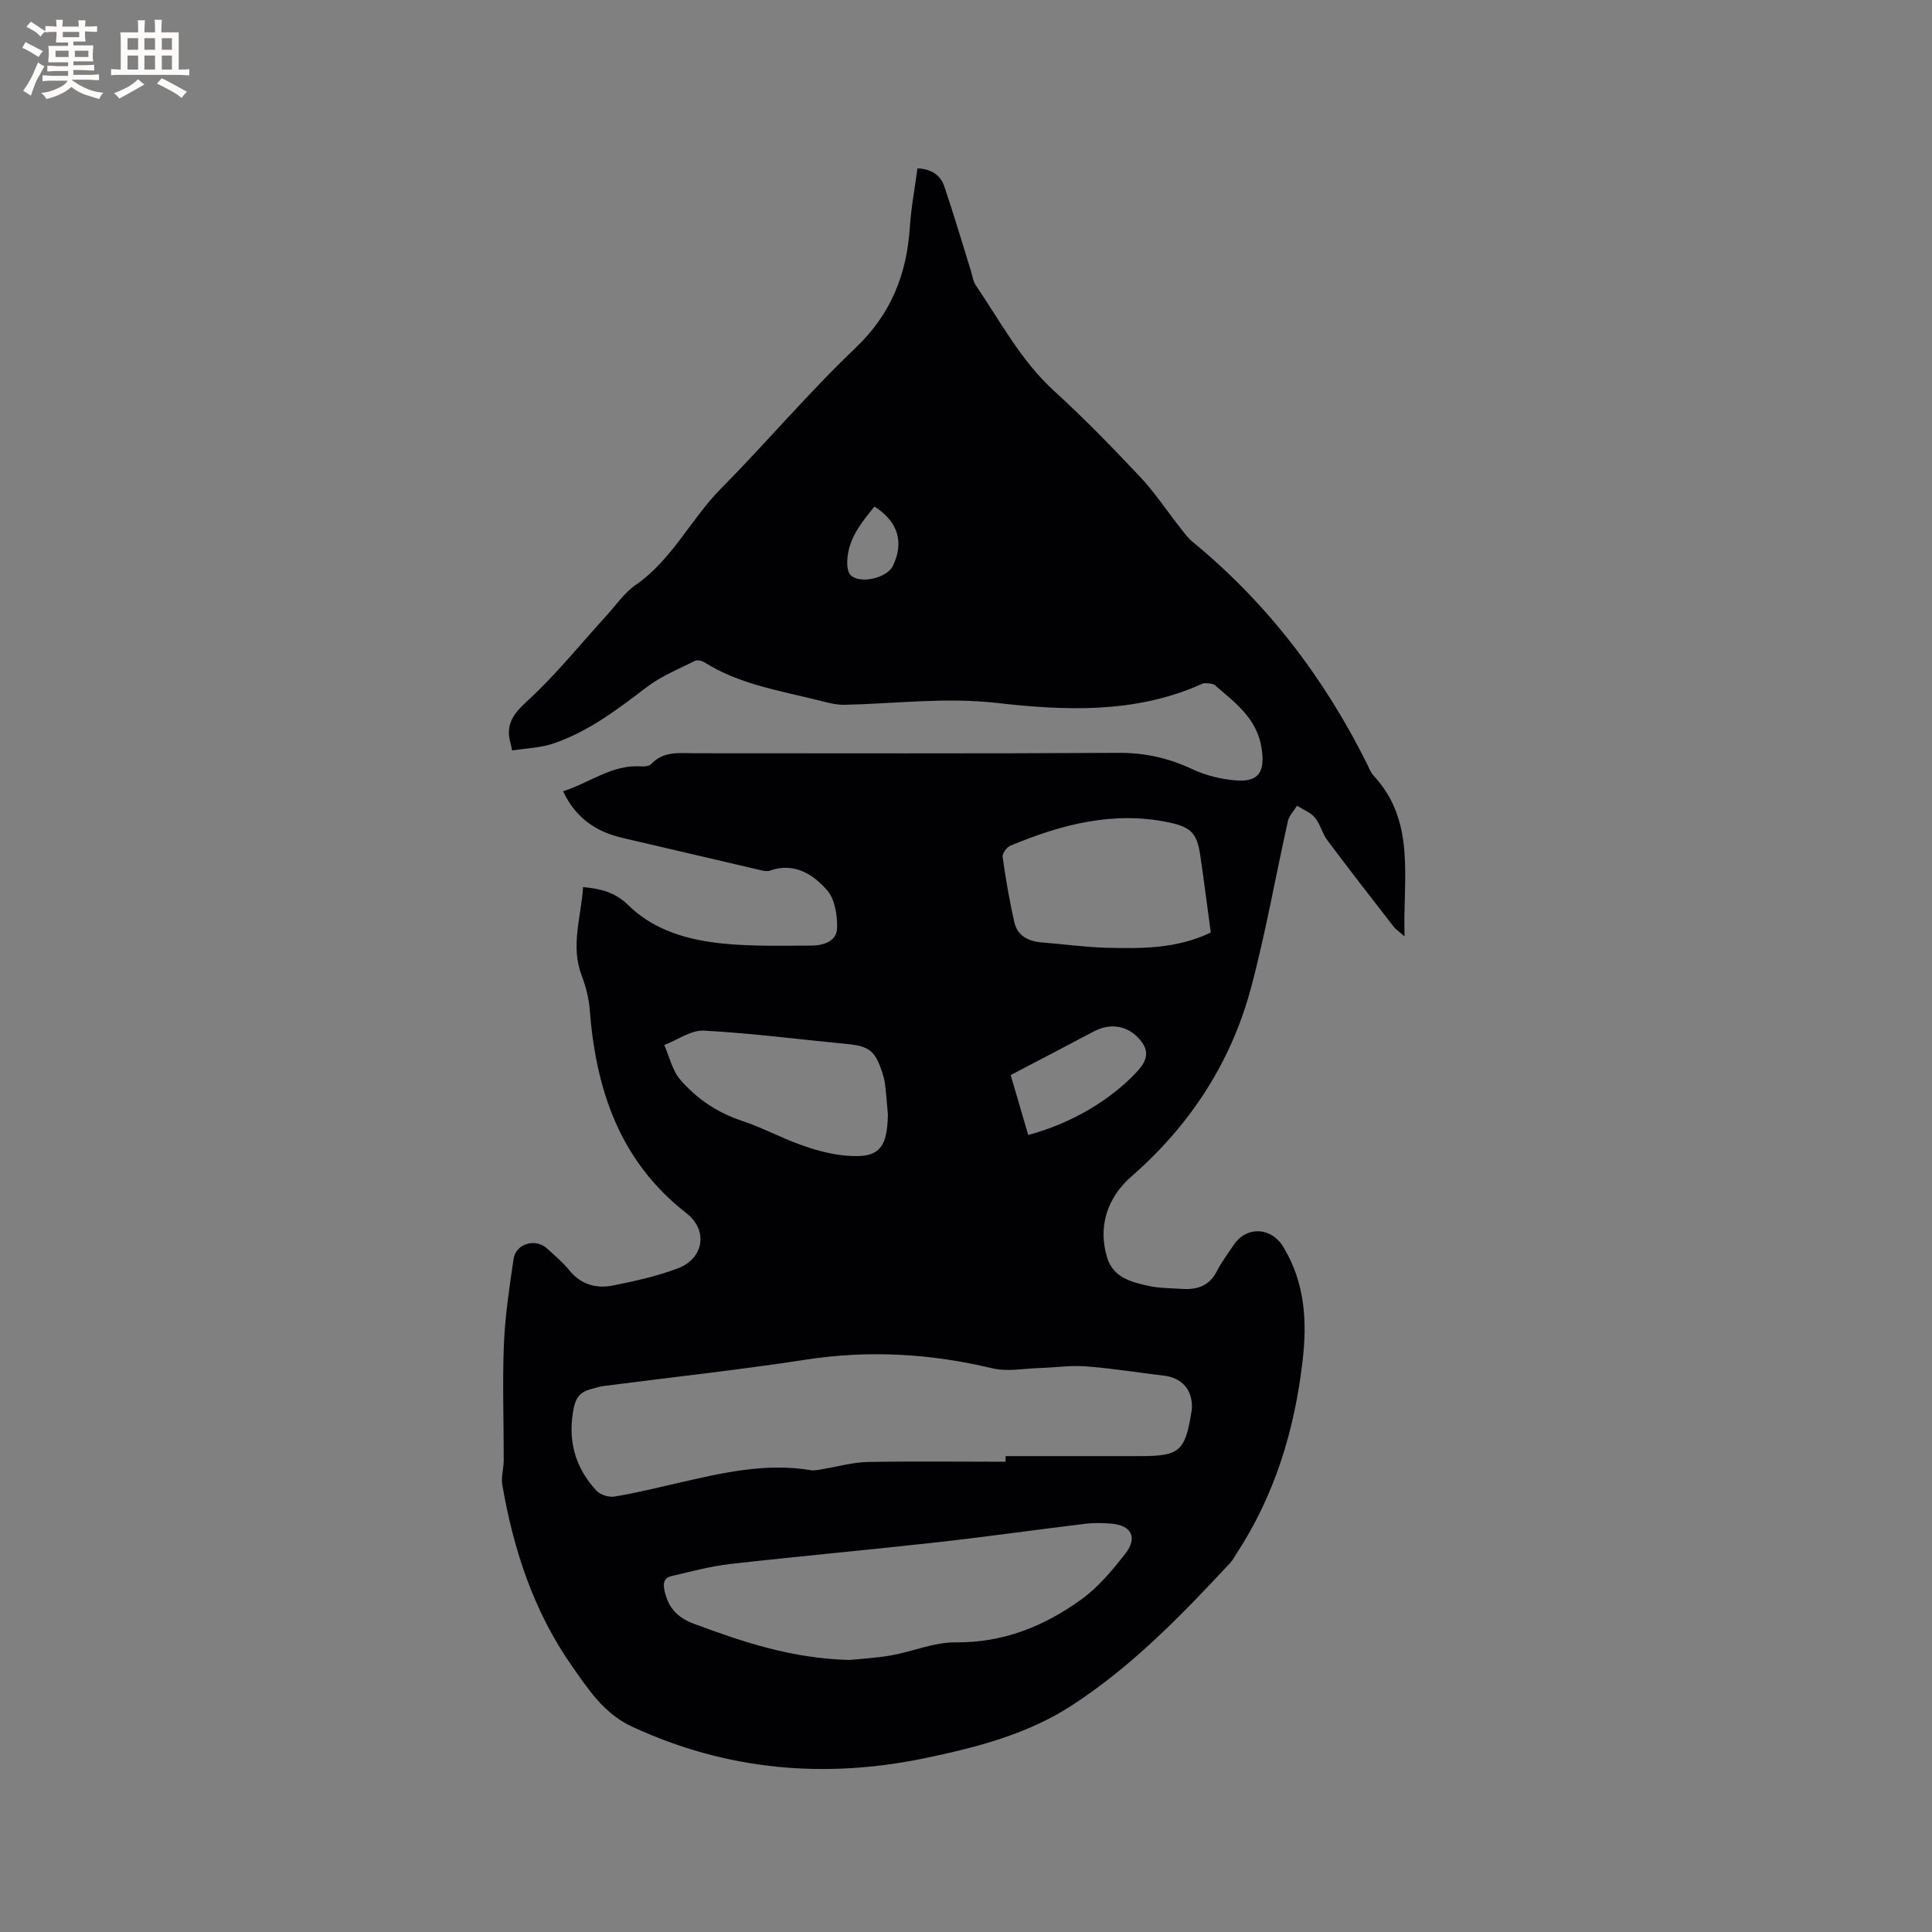 <svg enable-background="new 0 0 400 400" viewBox="0 0 400 400" xmlns="http://www.w3.org/2000/svg"><rect x="0" y="0" width="400" height="400" fill="#808080" stroke="none"/><path d="m106.04 155.38c-.24-1.1-.28-1.31-.34-1.51-1.07-3.8.49-6.01 3.43-8.7 5.91-5.4 10.97-11.73 16.39-17.66 2-2.18 3.72-4.77 6.1-6.41 7.53-5.21 11.37-13.58 17.61-19.9 9.47-9.57 18.18-19.92 27.92-29.19 7.38-7.03 10.59-15.27 11.23-25.05.26-3.99 1.02-7.96 1.57-12.1 2.83.11 4.75 1.37 5.55 3.71 1.97 5.79 3.69 11.67 5.52 17.52.31 1.01.44 2.15 1.01 2.98 5.11 7.51 9.34 15.61 16.22 21.88 6.19 5.64 12.03 11.67 17.78 17.76 3.01 3.2 5.47 6.93 8.2 10.4.84 1.07 1.65 2.23 2.69 3.08 15.41 12.65 27.21 28.12 36.08 45.9.43.85.75 1.82 1.38 2.49 8.88 9.57 6.02 21.32 6.42 33.29-1.11-.97-1.78-1.4-2.24-1.99-4.62-5.95-9.24-11.88-13.75-17.91-1.06-1.41-1.45-3.35-2.57-4.69-.91-1.09-2.45-1.66-3.71-2.46-.64 1.06-1.62 2.04-1.88 3.18-2.6 11.57-4.62 23.29-7.7 34.73-4.16 15.4-12.66 28.34-24.71 38.85-5.03 4.39-6.99 10.48-4.99 16.86 1.28 4.07 4.93 4.98 8.43 5.77 2.25.51 4.63.48 6.95.64 3.15.22 5.75-.57 7.32-3.68.95-1.88 2.26-3.58 3.43-5.35 2.66-4.04 7.81-3.81 10.34.38 4.45 7.37 4.94 15.3 3.96 23.63-1.68 14.32-5.75 27.74-13.7 39.87-.41.62-.74 1.3-1.24 1.84-10.05 10.8-20.28 21.38-32.75 29.5-9.25 6.02-19.71 8.71-30.3 10.93-20.95 4.38-41.26 2.59-60.83-6.49-5.85-2.71-9.13-7.81-12.54-12.69-7.85-11.23-12.02-23.97-14.32-37.36-.28-1.62.28-3.36.29-5.04.02-8.03-.29-16.08.04-24.09.24-5.9 1.14-11.78 2-17.64.47-3.21 4.57-4.37 6.96-2.15 1.55 1.44 3.22 2.81 4.54 4.45 2.42 2.99 5.6 3.88 9.08 3.19 4.54-.91 9.13-1.92 13.45-3.56 5.37-2.04 6.3-7.87 1.78-11.39-13.83-10.76-18.77-25.56-20.05-42.22-.18-2.39-.83-4.82-1.68-7.07-2.32-6.14-.09-12.05.31-18.25 3.72.35 6.65 1.09 9.34 3.73 5.36 5.27 12.43 7.25 19.67 7.97 6.06.6 12.21.43 18.33.41 2.43-.01 5.18-.89 5.25-3.59.07-2.65-.44-6-2.06-7.86-2.92-3.34-6.82-5.83-11.86-4.07-.63.22-1.46.02-2.16-.15-9.48-2.2-18.95-4.42-28.42-6.64-5.43-1.27-9.64-4.12-12.23-9.64 5.49-1.71 10.09-5.59 16.2-5.14.69.05 1.66-.08 2.08-.52 2.53-2.71 5.78-2.21 8.92-2.21 29.27 0 58.54.09 87.82-.08 5.47-.03 10.38 1.09 15.28 3.39 2.79 1.31 6.01 2.09 9.09 2.32 4.76.35 5.93-1.92 5.25-6.55-.92-6.28-5.47-9.52-9.68-13.16-.45-.39-1.3-.36-1.98-.43-.29-.03-.63.11-.91.24-13.62 6.1-28.24 5.45-42.24 3.86-10.75-1.22-21.03.16-31.52.38-1.96.04-3.96-.56-5.9-1.04-7.89-1.95-16-3.27-23.08-7.71-.55-.35-1.53-.6-2.04-.34-3.38 1.69-6.97 3.15-9.94 5.41-6.09 4.64-12.16 9.28-19.49 11.74-2.62.86-5.5.94-8.4 1.4zm102.16 147.26c0-.39 0-.78 0-1.17h27.97c7.98 0 9.17-1.01 10.46-8.9.05-.31.12-.63.14-.94.18-3.85-2.02-6.37-5.82-6.82-5.36-.63-10.71-1.51-16.08-1.92-3.21-.24-6.47.25-9.71.35-3.23.1-6.63.79-9.67.06-12.83-3.07-25.62-3.81-38.71-1.79-13.89 2.14-27.87 3.64-41.81 5.45-.94.12-1.85.44-2.77.69-1.89.51-2.93 1.57-3.37 3.66-1.38 6.63.1 12.43 4.67 17.33.8.85 2.56 1.4 3.74 1.2 4.28-.7 8.5-1.74 12.73-2.71 9.19-2.11 18.35-4.34 27.91-2.74.8.13 1.67-.11 2.5-.24 3.09-.49 6.16-1.4 9.26-1.46 9.5-.18 19.03-.05 28.56-.05zm-32.32 41.04c2.14-.23 5.43-.39 8.65-.96 4.46-.79 8.88-2.73 13.31-2.69 9.84.11 18.31-3.32 25.98-8.84 3.52-2.53 6.46-6.05 9.16-9.51 2.61-3.34 1.27-5.88-2.9-6.23-1.79-.15-3.62-.18-5.39.03-10.3 1.25-20.58 2.71-30.89 3.86-14.2 1.58-28.43 2.86-42.63 4.47-4.07.46-8.07 1.56-12.07 2.48-1.64.38-1.88 1.43-1.5 3.13.79 3.51 2.67 5.51 6.13 6.79 10.05 3.73 20.15 7.16 32.15 7.47zm74.8-150.61c-.75-5.51-1.41-10.75-2.18-15.97-.67-4.52-1.86-5.85-6.46-6.82-11.53-2.44-22.33.42-32.87 4.82-.75.31-1.68 1.6-1.59 2.3.65 4.55 1.4 9.1 2.44 13.58.65 2.78 2.9 3.93 5.69 4.14 4.43.34 8.84.98 13.27 1.1 7.29.18 14.61.26 21.7-3.15zm-66.85 37.64c-.19-2.11-.35-4.22-.6-6.32-.1-.83-.35-1.65-.61-2.46-1.4-4.34-2.71-5.34-7.17-5.77-9.9-.96-19.78-2.24-29.7-2.78-2.68-.14-5.47 1.93-8.22 2.98 1.07 2.43 1.66 5.27 3.32 7.19 3.4 3.93 7.66 6.81 12.75 8.5 4.1 1.36 7.96 3.44 12.03 4.92 2.76 1 5.66 1.85 8.56 2.19 7.56.88 9.51-.97 9.64-8.45zm29.05 4.27c8.78-2.34 16.96-7.11 22.52-13.1 1.58-1.7 2.72-3.64 1.11-5.96-2.41-3.45-6.27-4.35-9.99-2.4-3.09 1.62-6.17 3.25-9.26 4.87-2.68 1.4-5.35 2.8-8.01 4.19 1.27 4.37 2.42 8.3 3.63 12.4zm-31.83-130.11c-2.73 3.37-5.5 6.72-5.64 11.36-.03.97.11 2.29.72 2.87 2 1.89 7.53.56 8.73-1.93 2.37-4.89 1.07-9.18-3.81-12.3z" fill="#010103"/><g fill="#fcfbfa"><path d="m6.8 9.5c.6.3 1.3.7 2.1 1.1-.4.4-.7.8-.9 1.2-.7-.4-1.3-.8-1.8-1.1s-1.1-.6-1.6-.8c.2-.4.5-.8.7-1.2.4.2.8.5 1.5.8zm.9 6.9c-.3.6-.5 1.1-.7 1.7s-.4 1.1-.6 1.7c-.6-.4-1.1-.7-1.6-1 .7-1 1.2-1.8 1.5-2.4.3-.5.6-1.1.8-1.7.3-.6.5-1.2.8-1.8.3.3.8.6 1.3.8-.7 1.3-1.2 2.2-1.5 2.7zm.1-11c.4.3 1 .7 1.7 1.1-.5.2-.8.6-1.1 1.1-.5-.6-1-1-1.4-1.2s-.9-.6-1.5-.8c.2-.4.5-.7.9-1.1.5.3.9.6 1.4.9zm10.5 13.1c1 .4 2 .6 3.1.7-.4.4-.7.8-.8 1.3-.9-.2-1.9-.6-3-.9-1-.4-2-.9-2.8-1.6-.5.4-1.1.9-1.9 1.3s-1.9.9-3.3 1.2c-.1-.3-.5-.8-1.1-1.3 1 0 2.1-.3 3.2-.8 1.2-.5 1.9-1 2.3-1.7h-3.2c-.4 0-1 0-2 .1v-1.2c1 0 1.7.1 2 .1h3.3v-1h-2.3c-.2 0-.9 0-2 .1v-1.2c1.2 0 1.9.1 2 .1h2.3v-.8h-4.1c0-.7.1-1.2.1-1.6 0-.5 0-1.1-.1-1.8h4.1v-.7h-2.5c0-.6.1-1.1.1-1.6v-.6h-.5c-.4 0-1 0-1.8.1v-1.3c1.2 0 1.9.1 2.1.1h.2c0-.3 0-.8-.1-1.4h1.4c0 .6-.1 1-.1 1.4h3.4c0-.4 0-.8-.1-1.3h1.5c0 .4-.1.9-.1 1.3.7 0 1.5 0 2.5-.1v1.2c-1 0-1.8-.1-2.5-.1v.6c0 .3 0 .8.1 1.5h-2.5v.8h4.1c0 .7-.1 1.3-.1 1.8s0 1 .1 1.5h-4.1v.8h1.4c.8 0 1.8 0 2.9-.1v1.2c-1 0-1.9-.1-2.8-.1h-1.5v1h3.2c.3 0 1 0 2.1-.1v1.2c-1.1 0-1.8-.1-2.1-.1h-3.4l-.1.1c1.4 1 2.4 1.5 3.4 1.9zm-4.1-6.7v-1.3h-2.7v1.3zm2.2-4.1v-1.1h-3.4v1.1zm1.9 4.1v-1.3h-2.8v1.3z"/><path d="m37 6.7v2.3 5.4c1 0 1.8 0 2.2-.1v1.3c-.6 0-1.5-.1-2.5-.1h-11.9c-.7 0-1.3 0-1.8.1v-1.3c.5 0 1.1.1 2 .1v-5.2c0-1 0-1.8-.1-2.5h3.7c0-1.3 0-2.1-.1-2.5h1.5c0 .4-.1 1.3-.1 2.5h2.2c0-1.2 0-2.1-.1-2.6h1.5c0 .4-.1 1.3-.1 2.6zm-12.3 13.7c-.3-.4-.7-.8-1.1-1.1 1.1-.4 2.1-.9 2.9-1.3.8-.5 1.5-1 2.1-1.6.4.4.9.8 1.3 1.1-2.5 1.4-4.2 2.4-5.2 2.9zm3.9-10.1v-2.4h-2.2v2.4zm0 4.1v-2.9h-2.2v2.9zm3.5-4.1v-2.4h-2.2v2.4zm0 4.1v-2.9h-2.2v2.9zm.4 2.9 1-1.1c.6.3 1.4.7 2.5 1.3s2 1.1 2.7 1.5c-.4.4-.8.8-1.1 1.3-.8-.8-2.5-1.7-5.1-3zm3.1-7v-2.4h-2.1v2.4zm0 4.1v-2.9h-2.1v2.9z"/></g></svg>